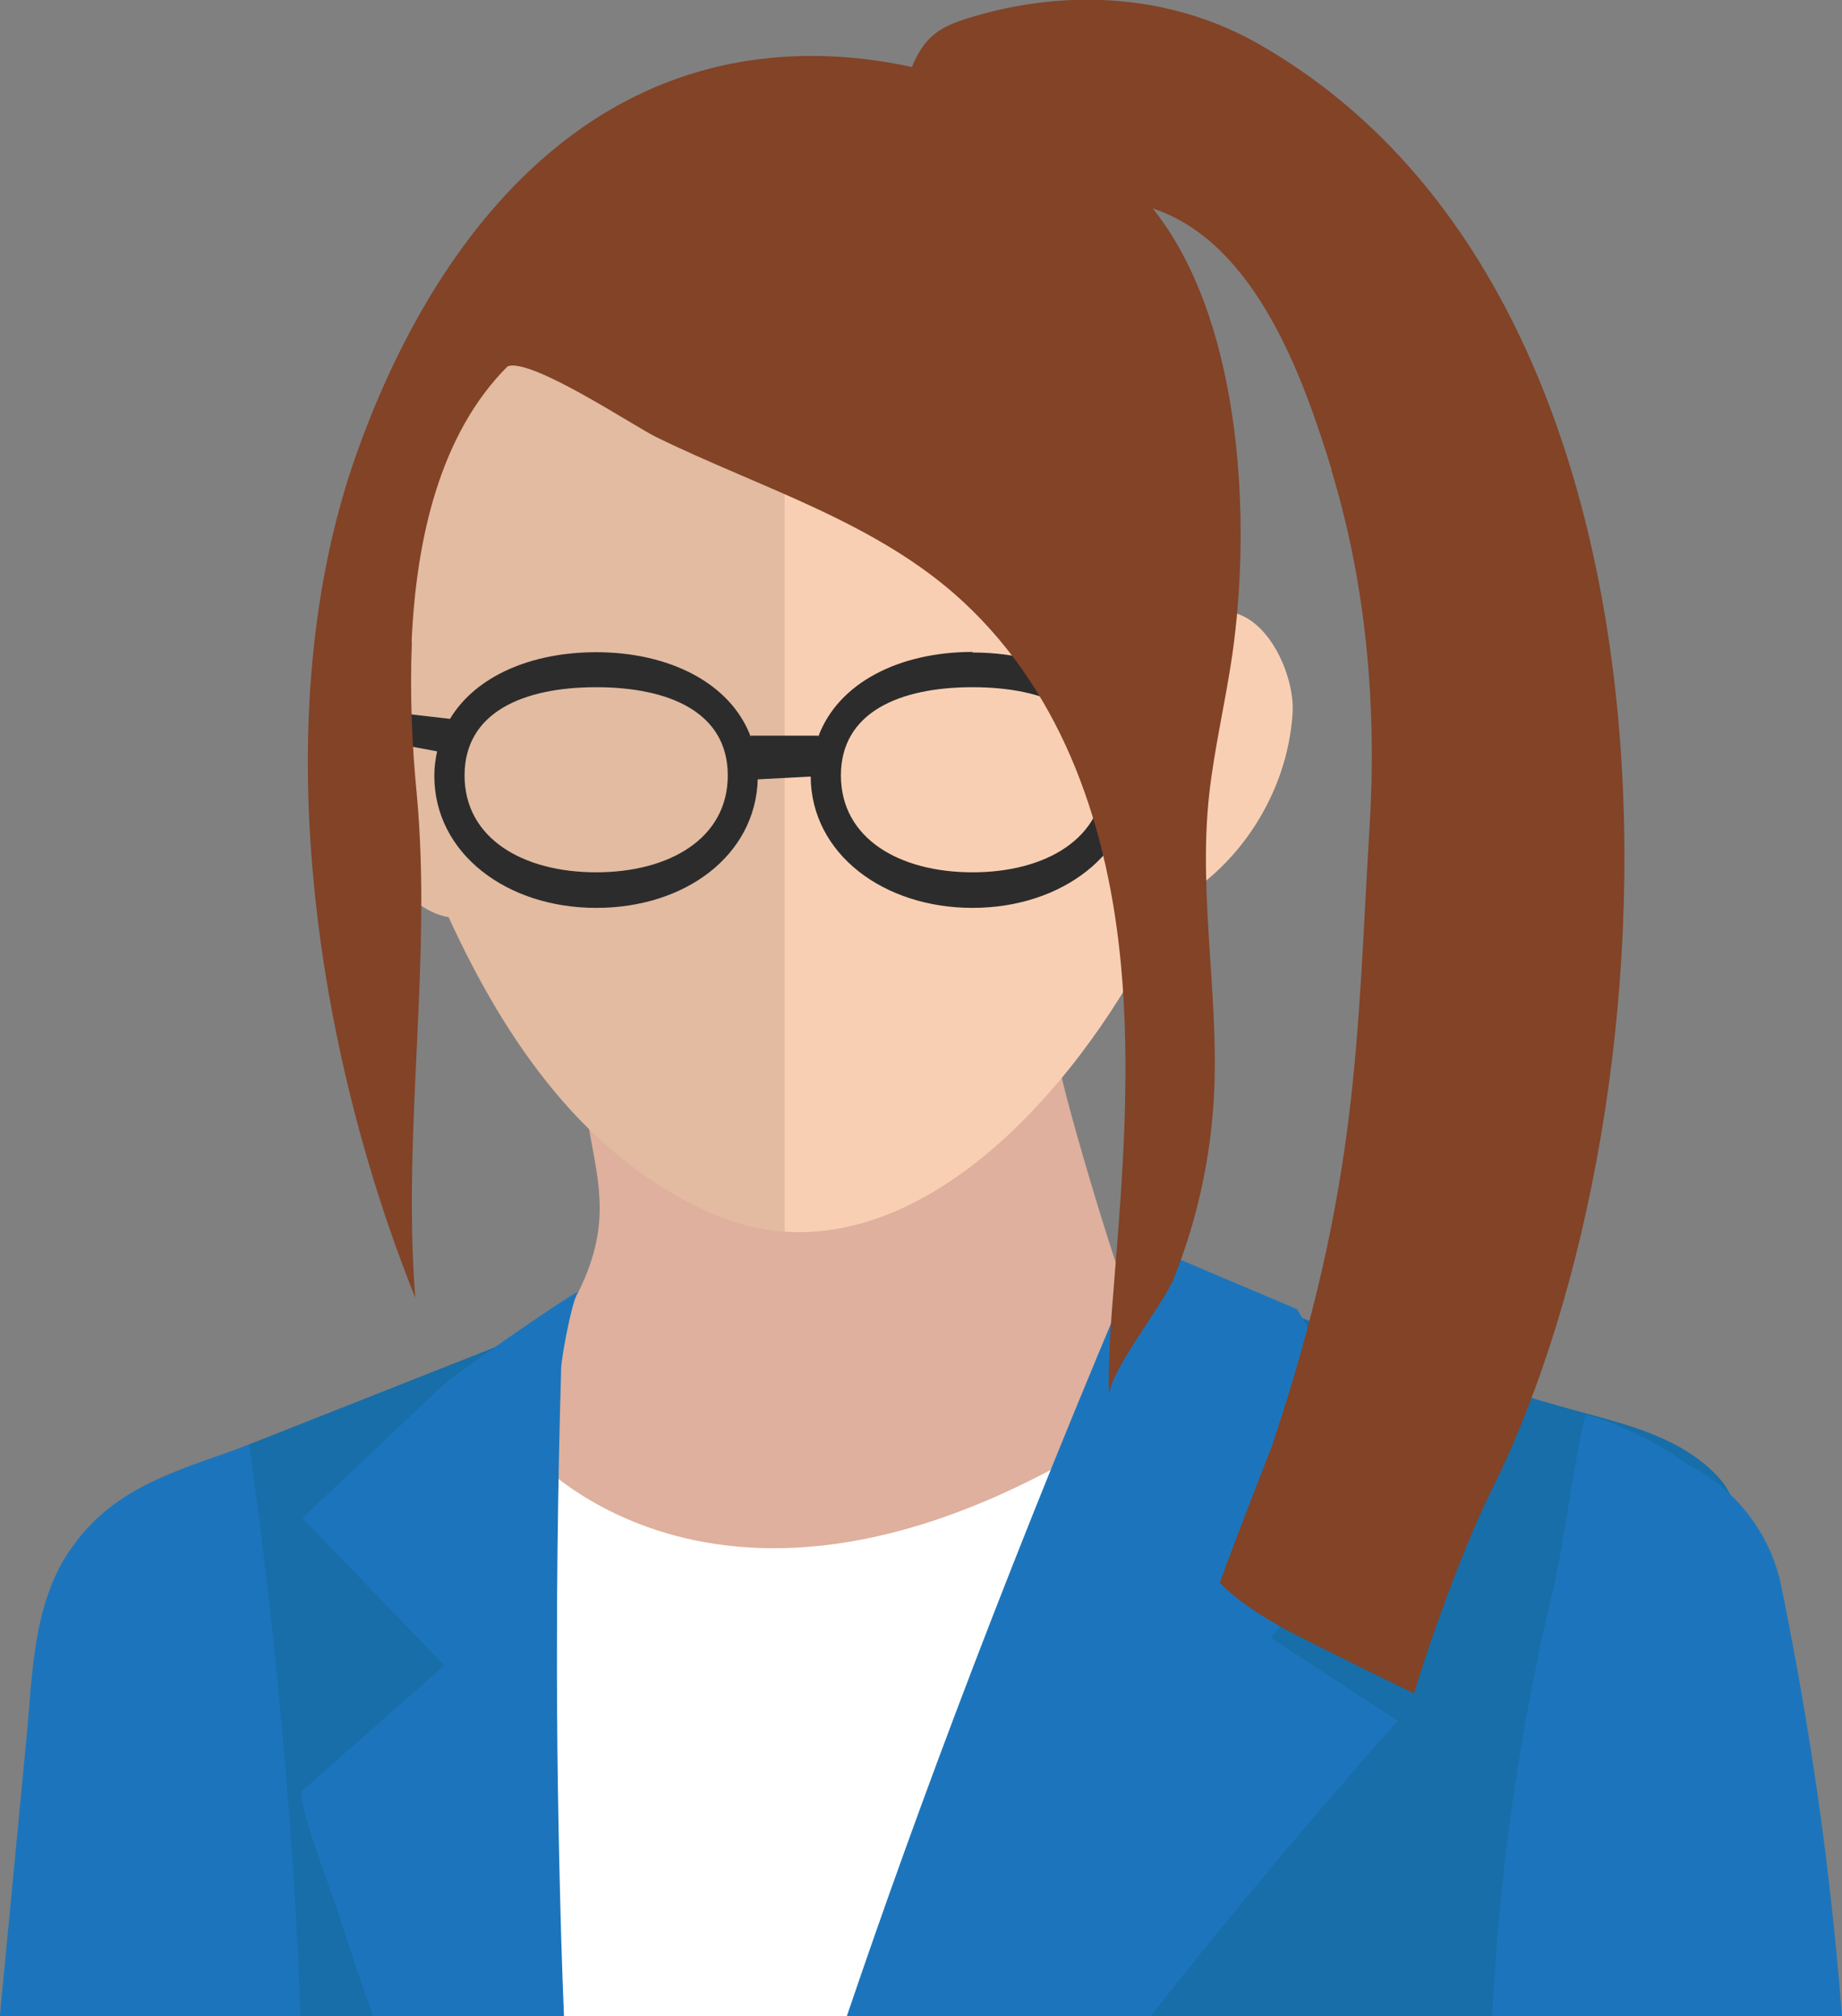 <svg xmlns="http://www.w3.org/2000/svg" id="Capa_2" data-name="Capa 2" viewBox="0 0 65.78 72"><rect x="0" y="0" width="65.78" height="72" fill="#808080" stroke="none"/><g id="_1" data-name="1"><g id="_16" data-name="16"><g id="_5" data-name="5"><path d="M15.3,62.7c1.64,2.81,3.28,5.61,4.92,8.42,.09,.15,.3,.47,.57,.88h8.91c2.37-3.18,4.93-6.23,7.71-9.07,5.23-5.34,11.56-8.7,17.94-12.57-2.4,1.46-6.02,.28-8.58,.25-3.32-.04-5.34-1.99-6.67-4.82-.32-.69-2.68-8.44-2.35-8.48-2.7,.31-5.7,.29-8.46,.12-1.68-.11-3.37-.39-5.05-.44-.78-.02-2.15-.19-2.83,.29-1.38,.95-.67,.62-.52,2.02,.22,2.05,.91,3.54,.24,5.67-.38,1.19-1.04,2.29-1.9,3.2-.79,.84-1.75,1.52-2.82,1.97-1.04,.44-2.15,.67-3.21,1.05-2.27,.82-3.94,2.65-2.52,4.86,1.41,2.19,3.23,4.28,4.62,6.65Z" style="fill: #deb09d;"></path><path d="M14.35,13.29c-1.32,2.89-1.6,6.26-1.24,9.56-2.2,.21-1.67,3.17-.62,5.68,.61,1.46,1.39,2.77,1.9,3.27,.58,.58,1.13,.87,1.63,.95,2.05,4.48,4.92,8.62,9.39,10.58,.88,.39,1.75,.59,2.62,.66V5.46c-5.66-.17-11.09,2.2-13.67,7.83Z" style="fill: #e2bba1;"></path><path d="M43.81,21.84c-.22-5.74-2.51-11.36-7.57-14.24-.86-.49-1.8-.9-2.81-1.22-1.77-.55-3.6-.86-5.41-.92V43.98c5.77,.4,11.1-5.87,13.76-11.67,2.44-1.29,4.2-3.97,4.38-6.85,.08-1.34-.88-3.5-2.35-3.62Z" style="fill: #f9cfb3;"></path><path d="M35.19,72c2.79-9.05,5.07-17.56,5.16-21.19-14.55,9.51-21.6,.91-21.6,.91l-4.68,20.28h21.12Z" style="fill: #fff;"></path><path d="M58.61,72c.11-.8,.2-1.61,.32-2.41,.63-4.31,1.45-8.6,2.51-12.82,.52-2.06,1.17-3.18-.76-4.64-1.23-.94-2.88-1.34-4.3-1.73-7.82-2.12-15.53-5.72-15.53-5.72,0,0-5.51,12.97-10.48,27.32h28.24Z" style="fill: #186ea8;"></path><path d="M5.74,72h12.3c-.85-14.27,1.25-24.53,1.25-24.53l-12.17,4.81c-3.12,1.24-4.88,4.56-4.13,7.83l2.74,11.88Z" style="fill: #186ea8;"></path><path d="M13.32,72h6.82c-.04-.94-.07-1.89-.1-2.83-.1-3.55-.16-7.09-.15-10.64,0-2.15,.03-4.3,.07-6.45,.02-1.07,.05-2.15,.08-3.22,.02-.51,.44-2.65,.63-2.75-.6,.3-4.44,2.97-4.91,3.41-1.65,1.56-3.31,3.13-4.96,4.69l5.07,5.26s-5.07,4.47-5.07,4.47c-.27,.24,1.12,3.84,1.22,4.17,.23,.74,.69,2.12,1.3,3.89Z" style="fill: #1c75bc;"></path><path d="M41.08,72c2.98-3.77,5.94-7.3,8.83-10.55l-4.52-2.96,4.52-5.64-3.59-6.1-5.45-2.31c-4.61,10.79-8.06,19.98-10.63,27.56h10.84Z" style="fill: #1c75bc;"></path><path d="M34.73,23.28c-2.61,0-4.8,1.1-5.51,3.03v-.04h-2.41v.04c-.72-1.92-2.91-3.02-5.52-3.02-2.31,0-4.3,.85-5.22,2.38h0s-2-.23-2-.23l-.5,1.01,2.04,.38c-.06,.28-.1,.56-.1,.87,0,2.78,2.59,4.72,5.78,4.72s5.69-1.88,5.77-4.59l1.89-.1c.02,2.76,2.6,4.69,5.78,4.69s5.78-1.94,5.78-4.72-2.59-4.4-5.78-4.4Zm-13.44,7.87c-2.6,0-4.7-1.2-4.7-3.46s2.1-3.15,4.7-3.15,4.7,.89,4.7,3.15-2.1,3.46-4.7,3.46Zm13.44,0c-2.6,0-4.7-1.2-4.7-3.46s2.1-3.15,4.7-3.15,4.7,.89,4.7,3.15-2.1,3.46-4.7,3.46Z" style="fill: #2c2c2c;"></path><path d="M14.7,22.91c.16-3.66,1.01-7.42,3.43-9.83,.85-.31,4.54,2.16,5.31,2.53,3.69,1.81,7.9,3.03,10.97,5.89,3.61,3.36,5.17,8.13,5.62,12.94,.35,3.75,.07,7.54-.24,11.3-.11,1.39-.23,2.78-.19,4.17-.03-.91,1.92-3.27,2.32-4.26,.71-1.78,1.17-3.66,1.36-5.57,.4-3.91-.54-7.84-.09-11.79,.19-1.63,.57-3.23,.81-4.86,.69-4.76,.36-11.63-2.57-15.64-2.81-3.84-8.1-5.88-12.74-5.79-8.35,.16-13.4,6.98-15.97,14.24-3.29,9.3-1.48,21.16,2.11,30.1-.47-6.03,.61-12.05,.05-18.02-.16-1.64-.25-3.51-.17-5.41Z" style="fill: #824327;"></path><path d="M10.73,72c-.05-1.17-.09-2.33-.16-3.53-.35-6.02-.94-11.66-1.67-16.88-2.38,.87-4.6,1.41-6.15,3.42-.11,.15-.22,.3-.33,.46-1.27,1.96-1.26,4.41-1.48,6.66-.31,3.2-.61,6.4-.92,9.6,0,.09-.02,.19-.03,.28H10.73Z" style="fill: #1c75bc;"></path><path d="M65.78,72c-.24-3.06-.59-6.2-1.1-9.44-.32-2.04-.68-4.02-1.07-5.93-.39-1.9-1.66-3.51-3.41-4.37,0,0-1.47-1.16-3.58-1.75-.49,2.05-.74,4.53-1.19,6.4-1.29,5.42-1.92,10.5-2.14,15.09h12.49Z" style="fill: #1c75bc;"></path></g><path d="M47.54,16.77c1.26,4.12,1.63,8.47,1.37,12.76-.46,7.44-.34,12.68-3.48,22.08-.04,.13-1.23,3.13-1.87,4.91,1.22,1.24,3.13,2.05,4.55,2.78,.79,.4,1.59,.78,2.39,1.17,.23-.83,1.52-4.75,2.79-7.31,6.86-13.8,7.91-42.29-8.31-51.57-3.1-1.78-6.77-2.01-10.18-1.01-1.2,.35-1.79,.67-2.27,1.9-.2,.5-.6,4.21,.54,4.14,2.75-.16,5.58-.06,8.2,.86,3.59,1.26,5.27,6,6.28,9.28Z" style="fill: #824327;"></path></g></g></svg>